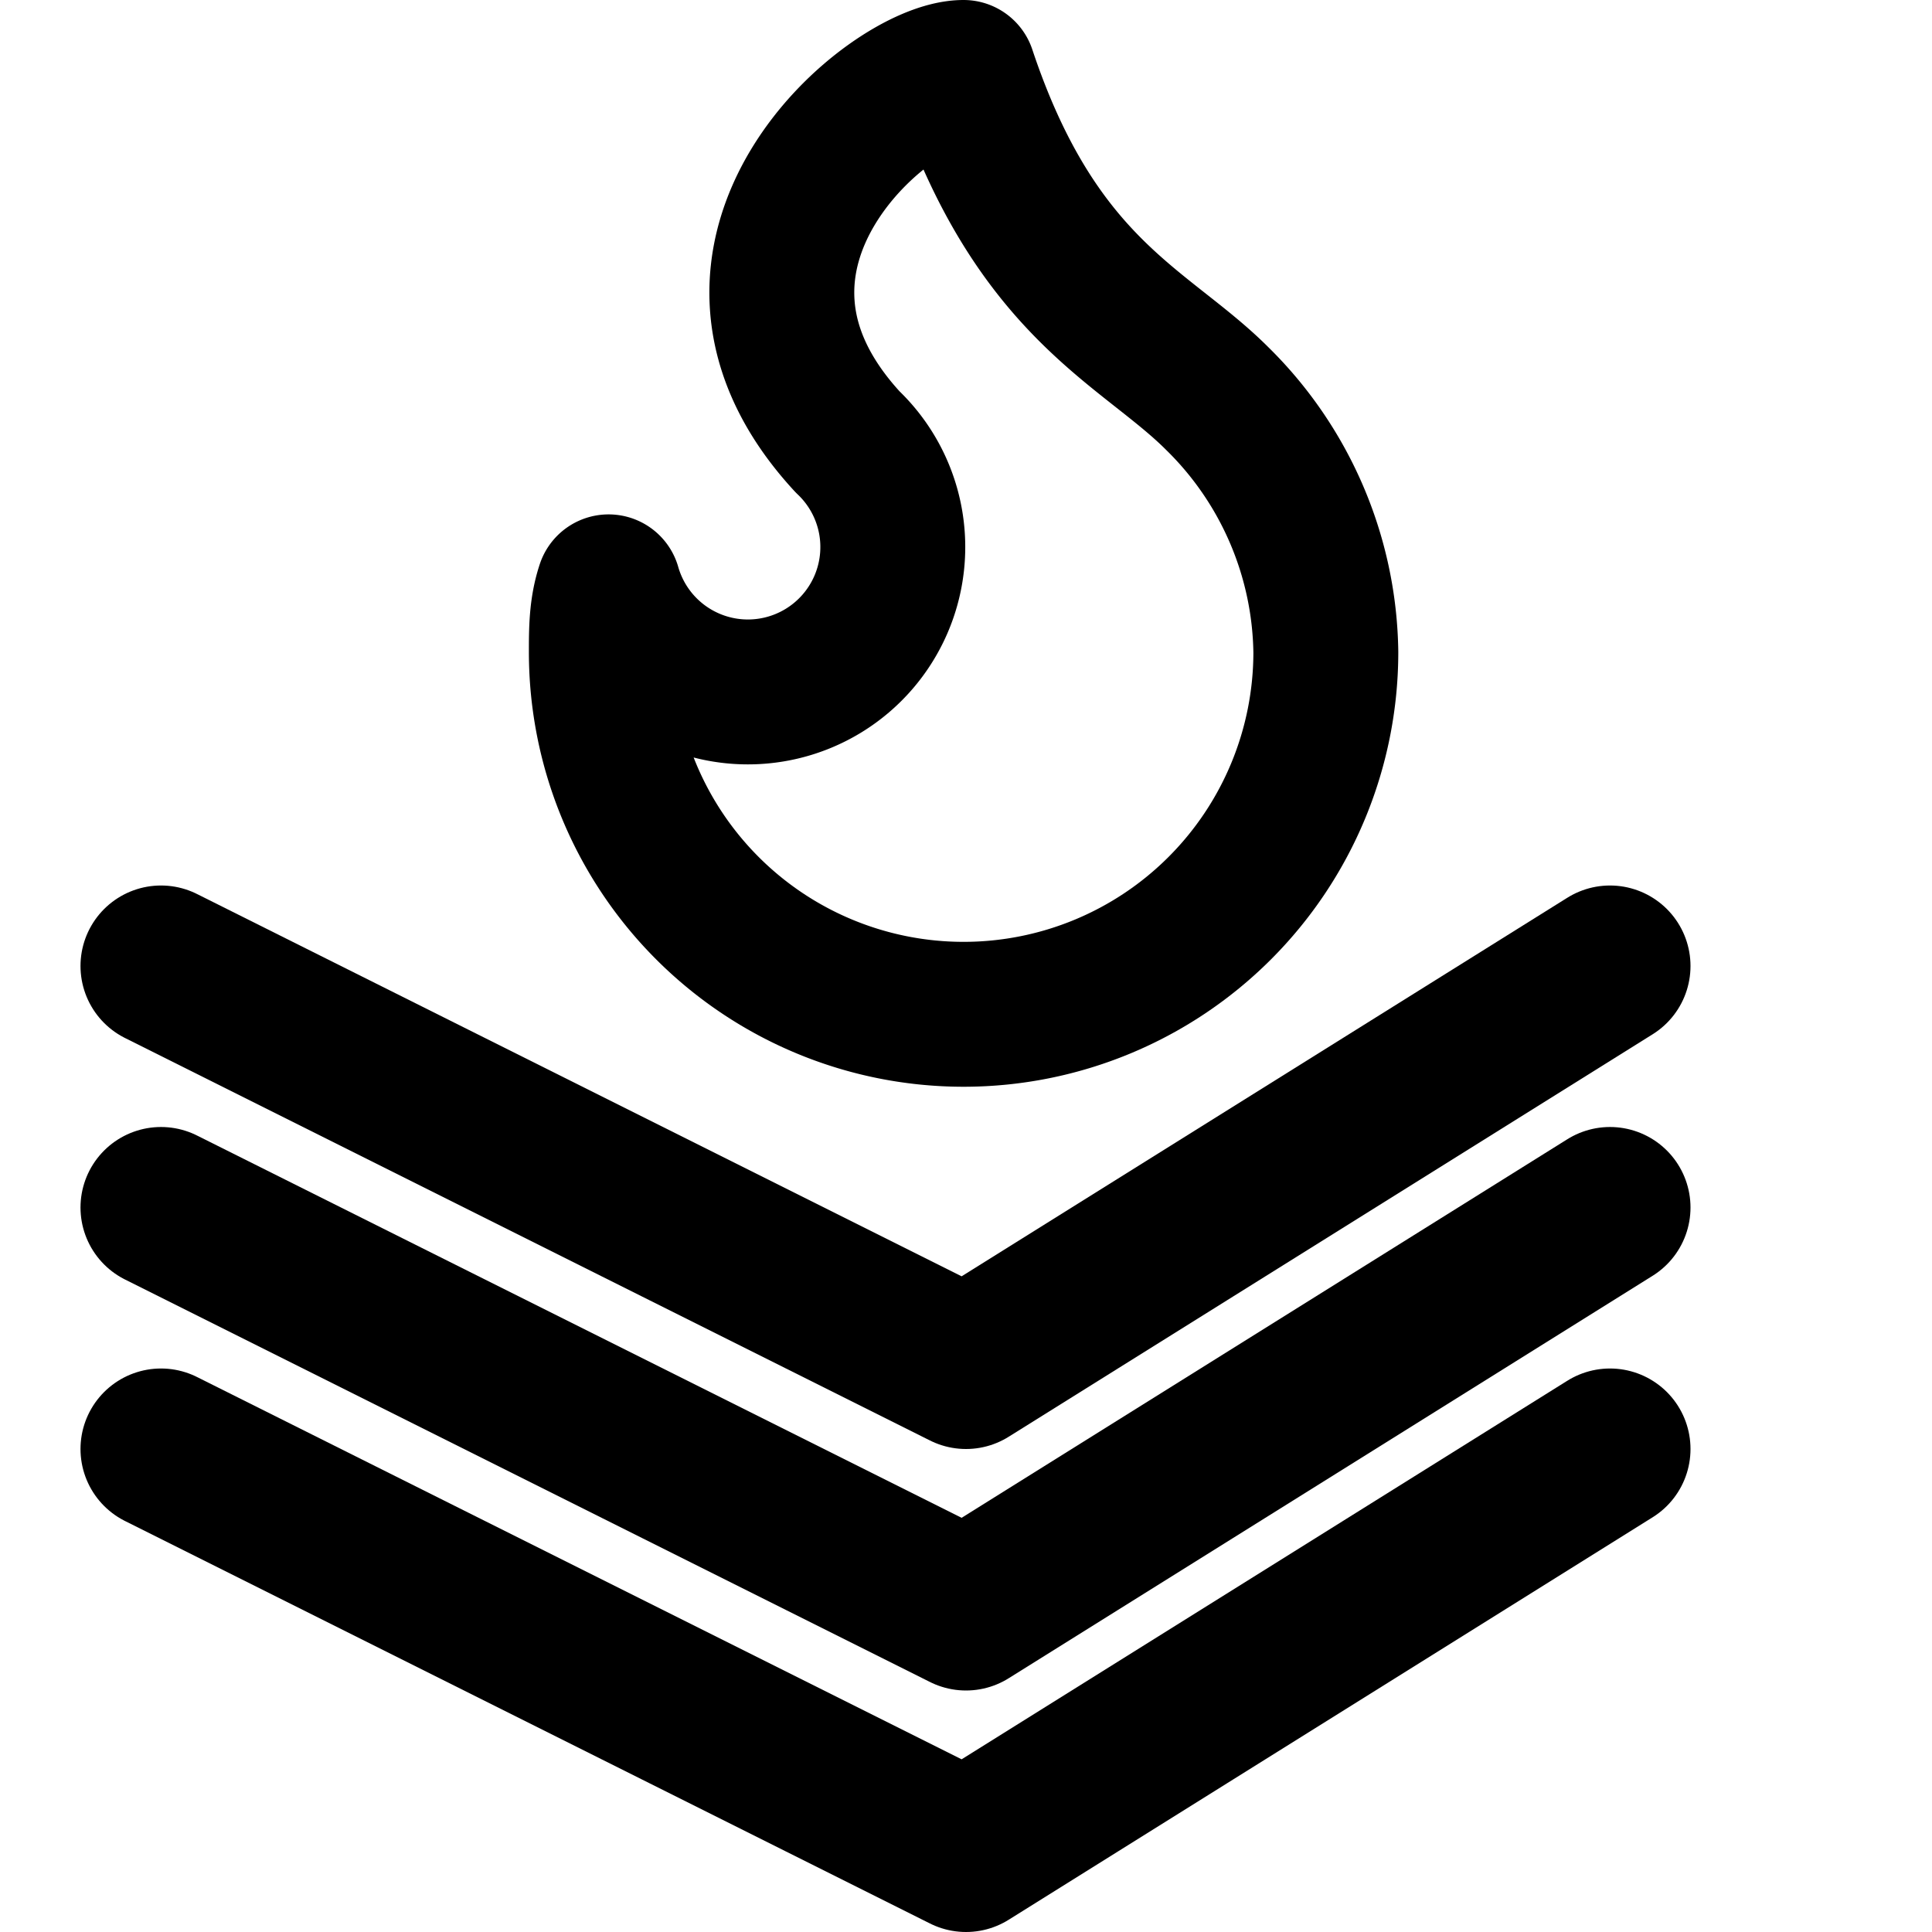 <svg xmlns="http://www.w3.org/2000/svg" width="32" height="32" viewBox="0 0 24 24" fill="none" stroke="currentColor" stroke-width="2" stroke-linecap="round" stroke-linejoin="round">
  <!-- Isometric layers representing a stack of cash, with right side shortened by 20% -->
  <path d="M2 12 l10 5 8-5"/>
  <path d="M2 15 l10 5 8-5"/>
  <path d="M2 18 l10 5 8-5"/>
  
  <!-- Smaller flame path scaled to 90% of original size and repositioned to float above the cash -->
  <g transform="scale(0.9) translate(1.3, -1)">
    <path d="M12 2c1 3 2.5 3.5 3.5 4.5A5 5 0 0 1 17 10a5 5 0 1 1-10 0c0-.3 0-.6.1-.9a2 2 0 1 0 3.3-2C8 4.5 11 2 12 2Z"/>
  </g>
</svg>